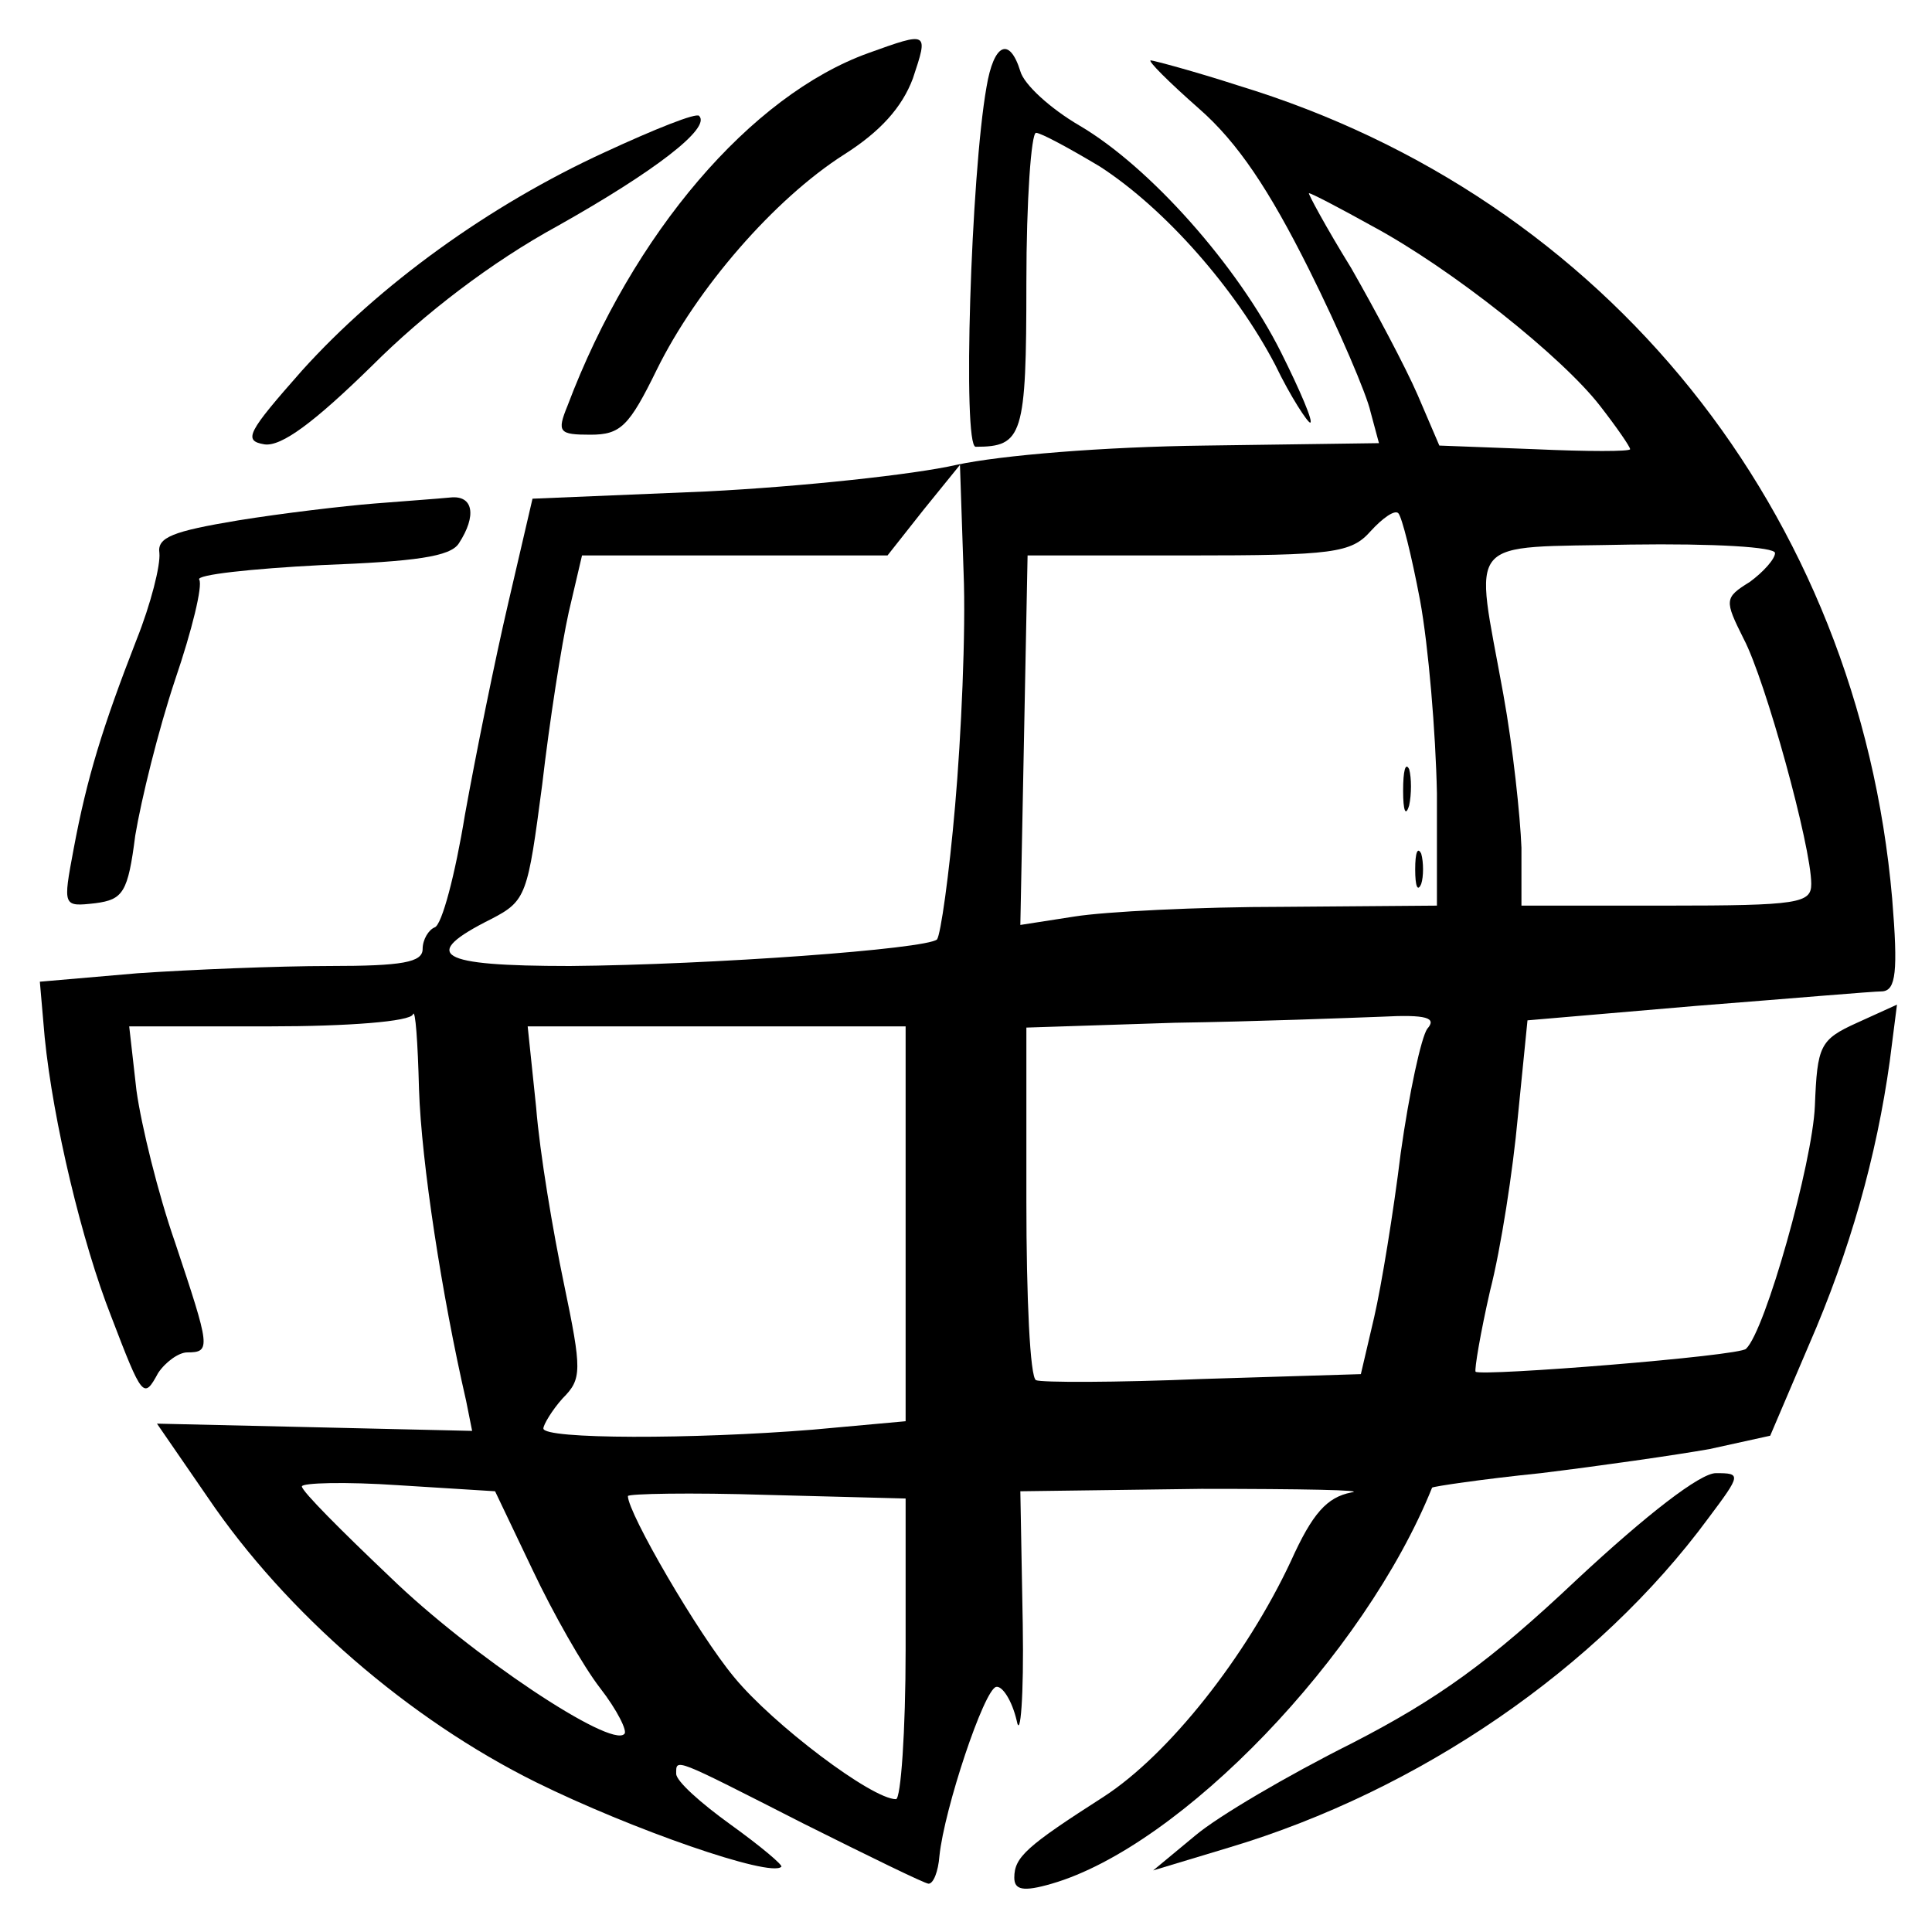 <?xml version="1.0" standalone="no"?>
<!DOCTYPE svg PUBLIC "-//W3C//DTD SVG 20010904//EN"
 "http://www.w3.org/TR/2001/REC-SVG-20010904/DTD/svg10.dtd">
<svg version="1.0" xmlns="http://www.w3.org/2000/svg"
 width="160pt" height="160pt" viewBox="0 0 160 160"
 preserveAspectRatio="xMidYMid meet">
<g transform="translate(0,160) scale(0.1,-0.1)"
fill="#000000" stroke="none">
<path d="M719 1556 c-97 -35 -195 -149 -249 -292 -9 -22 -7 -24 19 -24 25 0
32 7 55 54 33 67 97 141 155 178 30 19 48 39 57 63 13 39 13 39 -37 21z"/>
<path d="M817 1528 c-13 -73 -20 -298 -9 -298 39 0 42 9 42 136 0 68 4 124 8
124 4 0 28 -13 53 -28 54 -35 112 -101 145 -164 13 -27 27 -48 29 -48 3 0 -8
26 -24 58 -36 72 -109 154 -167 188 -24 14 -46 34 -49 45 -9 29 -22 23 -28
-13z"/>
<path d="M993 1510 c32 -28 58 -67 91 -133 25 -50 48 -104 51 -118 l7 -26
-144 -2 c-84 -1 -169 -8 -206 -16 -35 -8 -128 -18 -207 -22 l-144 -6 -20 -86
c-11 -47 -27 -126 -36 -176 -8 -49 -19 -91 -25 -93 -5 -2 -10 -10 -10 -18 0
-11 -17 -14 -77 -14 -43 0 -115 -3 -159 -6 l-81 -7 4 -46 c7 -70 31 -170 55
-231 26 -68 27 -69 39 -47 6 9 17 17 24 17 20 0 19 4 -10 91 -14 40 -28 97
-32 126 l-6 53 116 0 c65 0 117 4 119 10 2 5 4 -23 5 -62 2 -61 19 -171 39
-258 l5 -25 -130 3 -131 3 42 -61 c65 -96 167 -184 272 -236 79 -39 194 -79
203 -70 2 1 -17 17 -42 35 -25 18 -45 36 -45 42 0 13 -3 14 105 -41 54 -27
101 -50 104 -50 4 0 8 10 9 23 4 39 37 138 47 140 5 1 13 -11 17 -28 3 -16 6
20 5 80 l-2 110 150 2 c83 0 138 -1 124 -3 -20 -4 -32 -17 -50 -57 -37 -79
-101 -160 -155 -195 -64 -41 -74 -50 -74 -67 0 -10 7 -12 31 -5 107 31 259
189 315 328 1 1 41 7 90 12 49 6 112 15 140 20 l50 11 32 75 c34 78 56 156 67
235 l6 47 -33 -15 c-31 -14 -33 -19 -35 -69 -2 -47 -41 -186 -57 -201 -5 -6
-219 -23 -224 -19 -1 2 4 32 12 67 9 35 19 100 23 144 l8 80 140 12 c77 6 146
12 154 12 11 1 13 16 8 77 -28 320 -236 580 -541 673 -37 12 -71 21 -73 21 -3
0 15 -18 40 -40z m143 -97 c67 -36 158 -109 189 -149 14 -18 25 -34 25 -36 0
-2 -35 -2 -79 0 l-79 3 -18 42 c-10 23 -35 70 -55 105 -21 34 -36 62 -35 62 2
0 25 -12 52 -27z m-345 -480 c-5 -58 -12 -107 -15 -111 -9 -8 -187 -21 -304
-22 -110 0 -125 9 -65 39 29 15 30 20 42 111 6 52 16 116 22 143 l11 47 126 0
127 0 30 38 30 37 3 -89 c2 -49 -2 -136 -7 -193z m385 170 c7 -38 13 -110 14
-160 l0 -93 -127 -1 c-71 0 -148 -4 -173 -8 l-45 -7 3 153 3 153 133 0 c120 0
135 2 151 20 10 11 20 18 23 15 3 -3 11 -35 18 -72z m294 39 c0 -5 -10 -16
-21 -24 -21 -13 -21 -15 -5 -47 18 -34 56 -172 56 -203 0 -16 -10 -18 -120
-18 l-120 0 0 48 c-1 26 -7 83 -15 127 -24 133 -34 121 105 124 70 1 120 -2
120 -7z m-288 -394 c-5 -7 -15 -53 -22 -103 -6 -49 -16 -110 -22 -136 l-11
-47 -131 -4 c-72 -3 -134 -3 -138 -1 -5 2 -8 69 -8 148 l0 144 123 4 c67 1
144 4 171 5 38 2 46 -1 38 -10z m-432 -162 l0 -163 -77 -7 c-99 -8 -223 -8
-223 1 0 3 7 15 16 25 16 16 16 23 1 95 -9 43 -20 108 -23 146 l-7 67 157 0
156 0 0 -164z m-309 -286 c17 -36 42 -80 56 -98 14 -18 23 -36 20 -38 -11 -12
-127 65 -194 130 -40 38 -73 71 -73 75 0 3 36 4 80 1 l80 -5 31 -65z m309 -66
c0 -68 -4 -124 -8 -124 -20 0 -102 62 -134 101 -30 36 -88 136 -88 150 0 2 52
3 115 1 l115 -3 0 -125z"/>
<path d="M1162 945 c0 -16 2 -22 5 -12 2 9 2 23 0 30 -3 6 -5 -1 -5 -18z"/>
<path d="M1172 880 c0 -14 2 -19 5 -12 2 6 2 18 0 25 -3 6 -5 1 -5 -13z"/>
<path d="M501 1474 c-96 -44 -187 -110 -251 -181 -45 -51 -49 -58 -31 -61 14
-2 41 18 89 65 43 43 99 86 154 116 80 45 127 81 117 91 -2 3 -37 -11 -78 -30z"/>
<path d="M310 1183 c-25 -2 -76 -8 -113 -14 -54 -9 -67 -14 -65 -27 1 -10 -7
-42 -19 -72 -28 -72 -41 -114 -52 -173 -9 -48 -9 -48 18 -45 23 3 27 9 33 56
5 30 19 87 33 129 14 41 23 78 20 83 -3 4 43 9 101 12 78 3 107 7 114 18 15
23 12 40 -7 38 -10 -1 -38 -3 -63 -5z"/>
<path d="M1306 292 c-72 -68 -115 -99 -187 -136 -52 -26 -110 -60 -129 -76
l-35 -29 63 19 c157 47 305 148 397 273 27 36 27 37 6 37 -13 0 -57 -34 -115
-88z"/>
</g>
</svg>
